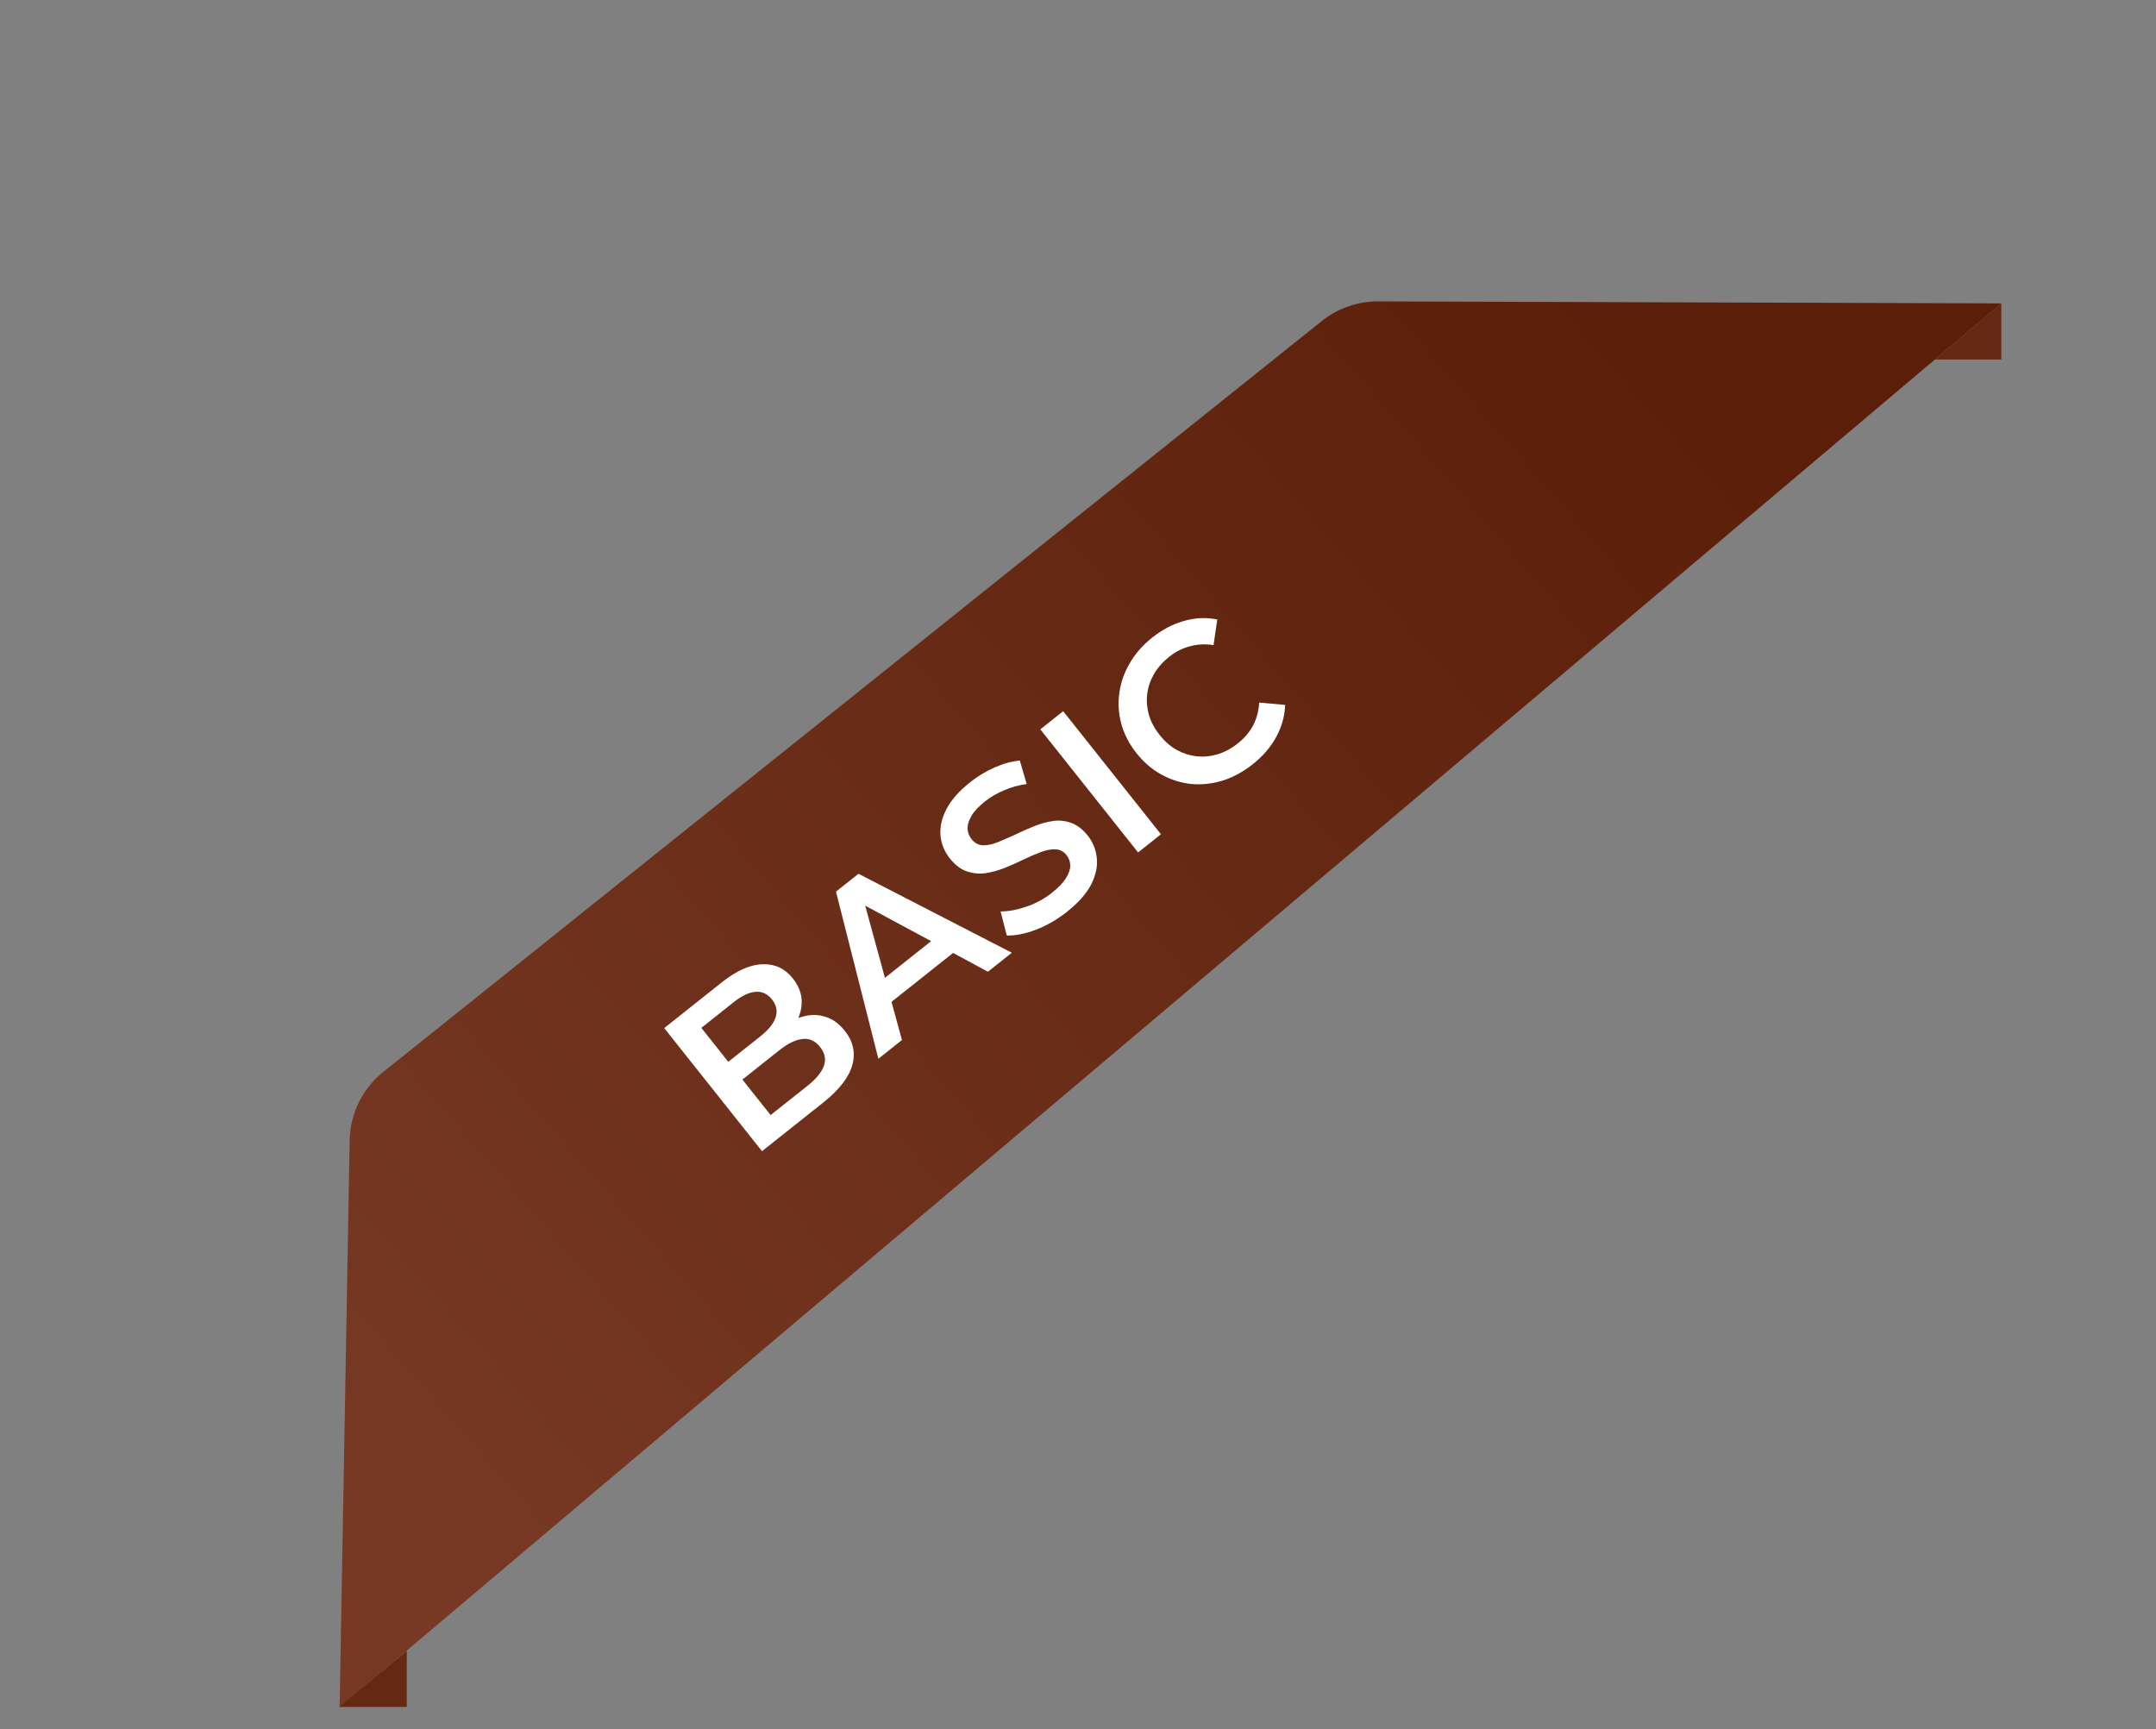 <svg width="96" height="77" viewBox="0 0 96 77" fill="none" xmlns="http://www.w3.org/2000/svg">
    <rect x="0" y="0" width="96" height="77" fill="#808080" stroke="none"/>
    <path d="M15.569 50.781C15.591 49.591 16.14 48.472 17.07 47.729L58.851 14.298C59.563 13.728 60.45 13.418 61.363 13.421L89.112 13.51L15.122 76.025L15.569 50.781Z" fill="url(#paint0_linear_1411_3188)"/>
    <path d="M33.93 51.262L29.576 45.781L32.144 43.74C32.802 43.218 33.407 42.95 33.959 42.938C34.506 42.92 34.952 43.127 35.296 43.561C35.529 43.853 35.66 44.157 35.69 44.474C35.716 44.786 35.66 45.09 35.521 45.387C35.384 45.675 35.182 45.925 34.916 46.136L34.833 45.742C35.141 45.498 35.463 45.336 35.8 45.255C36.132 45.17 36.454 45.178 36.765 45.281C37.081 45.379 37.366 45.587 37.618 45.905C37.992 46.375 38.102 46.883 37.949 47.431C37.796 47.978 37.365 48.533 36.655 49.097L33.93 51.262ZM34.313 49.654L35.958 48.348C36.339 48.045 36.581 47.751 36.685 47.464C36.79 47.177 36.732 46.895 36.512 46.618C36.296 46.347 36.037 46.229 35.734 46.266C35.427 46.297 35.082 46.464 34.701 46.767L32.979 48.135L32.35 47.344L33.87 46.137C34.224 45.855 34.446 45.577 34.535 45.303C34.628 45.024 34.575 44.759 34.376 44.509C34.173 44.253 33.925 44.139 33.633 44.167C33.345 44.191 33.024 44.344 32.669 44.626L31.228 45.771L34.313 49.654ZM39.111 47.146L37.224 39.705L38.226 38.909L45.054 42.425L43.99 43.27L37.943 40.015L38.35 39.692L40.161 46.312L39.111 47.146ZM39.239 44.975L38.879 43.959L41.839 41.608L42.747 42.189L39.239 44.975ZM47.513 40.599C47.085 40.939 46.627 41.205 46.141 41.396C45.65 41.581 45.212 41.669 44.829 41.658L44.553 40.588C44.91 40.586 45.295 40.514 45.71 40.371C46.125 40.229 46.502 40.023 46.841 39.754C47.128 39.526 47.336 39.31 47.463 39.106C47.591 38.903 47.655 38.715 47.656 38.544C47.652 38.369 47.597 38.213 47.489 38.077C47.356 37.91 47.19 37.825 46.992 37.821C46.788 37.812 46.568 37.855 46.329 37.951C46.091 38.038 45.834 38.148 45.558 38.283C45.287 38.413 45.007 38.538 44.718 38.656C44.43 38.766 44.146 38.842 43.866 38.886C43.587 38.92 43.312 38.892 43.043 38.799C42.774 38.706 42.523 38.514 42.291 38.222C42.054 37.924 41.917 37.59 41.879 37.221C41.842 36.842 41.927 36.45 42.134 36.047C42.343 35.635 42.698 35.229 43.199 34.831C43.528 34.57 43.887 34.352 44.277 34.179C44.667 34.005 45.044 33.901 45.409 33.867L45.716 34.913C45.355 34.962 45.017 35.056 44.702 35.195C44.383 35.33 44.103 35.492 43.863 35.683C43.581 35.907 43.378 36.123 43.255 36.332C43.136 36.537 43.079 36.727 43.082 36.903C43.091 37.075 43.152 37.231 43.264 37.372C43.396 37.539 43.562 37.629 43.759 37.642C43.958 37.646 44.174 37.602 44.408 37.511C44.647 37.414 44.906 37.302 45.187 37.173C45.463 37.038 45.743 36.914 46.027 36.799C46.316 36.68 46.597 36.601 46.872 36.562C47.153 36.518 47.425 36.544 47.689 36.641C47.958 36.733 48.207 36.923 48.435 37.21C48.667 37.503 48.802 37.838 48.839 38.218C48.877 38.587 48.792 38.978 48.584 39.391C48.371 39.798 48.014 40.201 47.513 40.599ZM50.676 37.959L46.322 32.478L47.34 31.669L51.694 37.15L50.676 37.959ZM55.776 34.036C55.358 34.367 54.915 34.608 54.447 34.759C53.98 34.9 53.514 34.951 53.049 34.912C52.585 34.863 52.143 34.725 51.723 34.496C51.303 34.268 50.931 33.95 50.608 33.543C50.284 33.136 50.059 32.702 49.931 32.241C49.804 31.781 49.774 31.319 49.841 30.857C49.904 30.39 50.059 29.948 50.306 29.53C50.549 29.107 50.882 28.728 51.305 28.392C51.754 28.035 52.226 27.788 52.721 27.65C53.212 27.507 53.705 27.485 54.202 27.585L54.035 28.726C53.667 28.669 53.319 28.686 52.99 28.777C52.658 28.862 52.348 29.019 52.061 29.247C51.774 29.475 51.548 29.732 51.382 30.016C51.222 30.297 51.121 30.594 51.081 30.907C51.045 31.216 51.071 31.527 51.159 31.841C51.251 32.151 51.41 32.446 51.634 32.728C51.858 33.01 52.11 33.231 52.39 33.391C52.676 33.548 52.974 33.643 53.283 33.679C53.597 33.71 53.909 33.679 54.218 33.587C54.533 33.49 54.834 33.328 55.121 33.099C55.408 32.871 55.633 32.608 55.795 32.308C55.954 32.004 56.045 31.663 56.069 31.286L57.224 31.39C57.205 31.891 57.072 32.367 56.826 32.818C56.58 33.269 56.23 33.675 55.776 34.036Z" fill="white"/>
    <path d="M89.112 13.51V16.01H86.155L89.112 13.51Z" fill="#652813"/>
    <path d="M18.112 73.51V76.01H15.112L18.112 73.51Z" fill="#652813"/>
    <defs>
        <linearGradient id="paint0_linear_1411_3188" x1="16.5" y1="65.5" x2="75.5" y2="14" gradientUnits="userSpaceOnUse">
            <stop stop-color="#773924"/>
            <stop offset="1" stop-color="#5A1E09"/>
        </linearGradient>
    </defs>
</svg>
